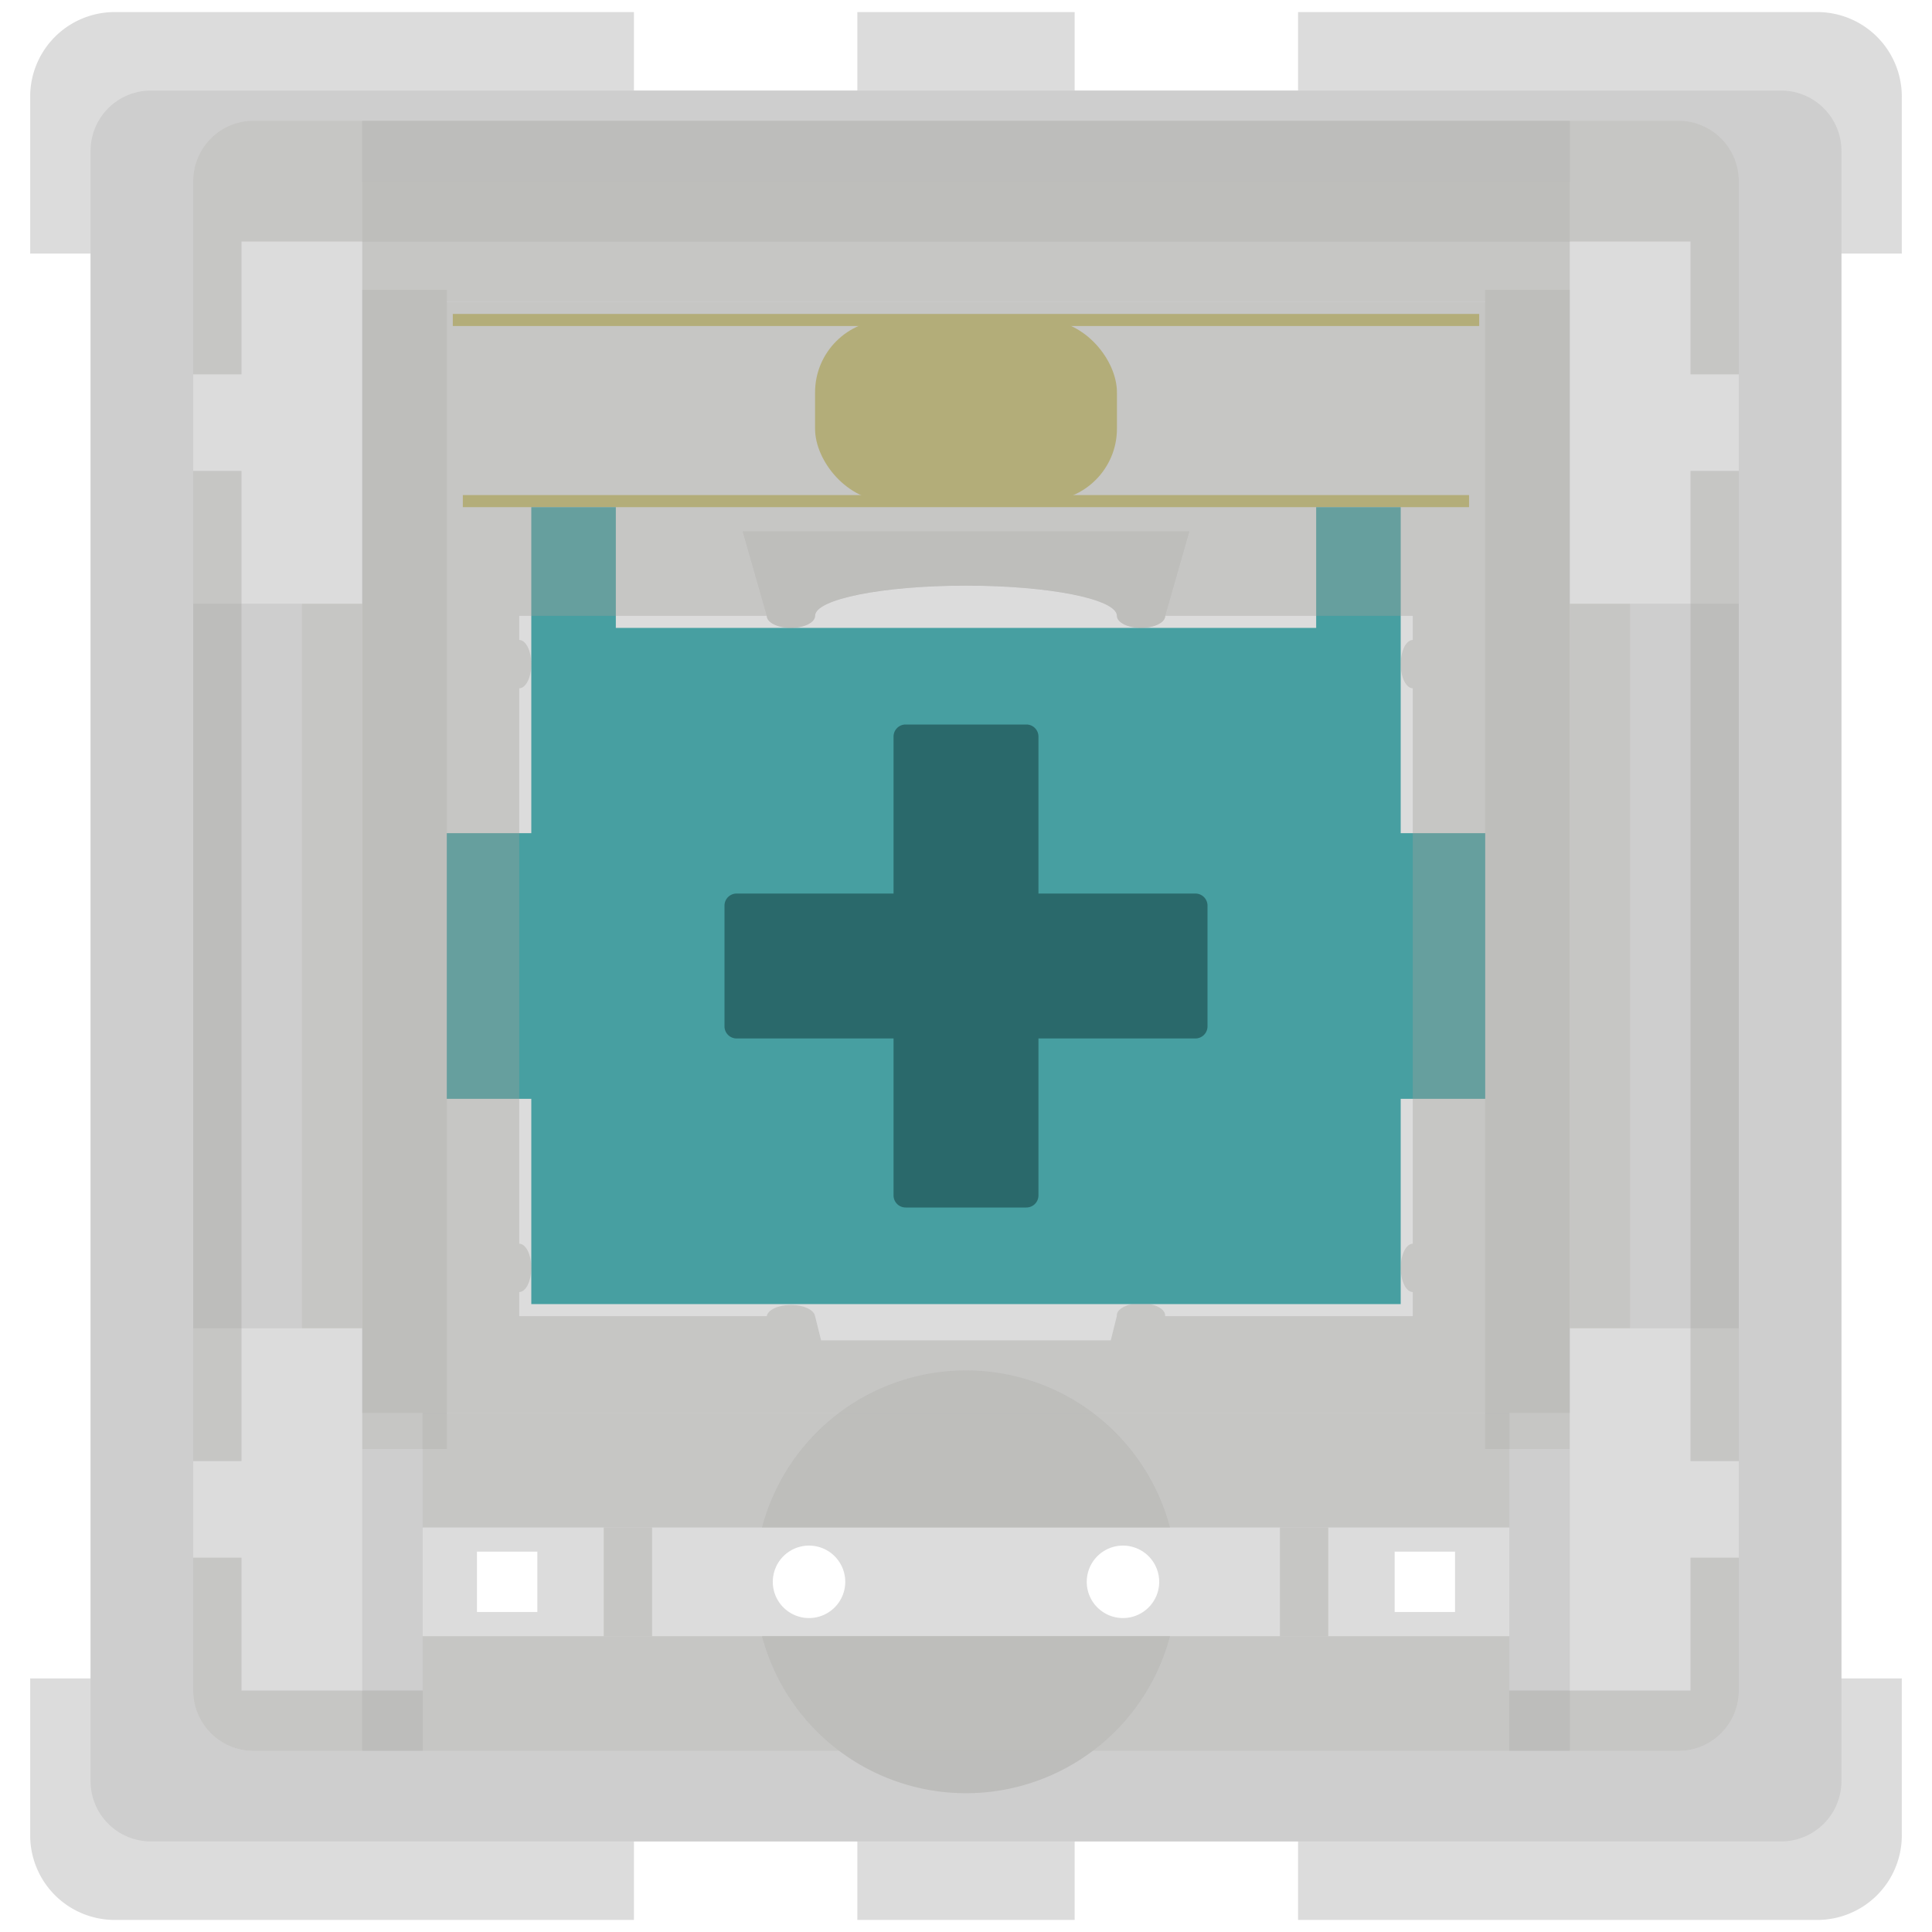 <svg id="Switches" xmlns="http://www.w3.org/2000/svg" viewBox="0 0 160 160"><defs><style>.cls-1{fill:#d6d6ca;opacity:0.01;}.cls-2,.cls-7{fill:#c4c4c4;}.cls-2,.cls-6{opacity:0.6;}.cls-3{fill:#bfb567;}.cls-4{fill:#479fa1;}.cls-5{fill:#2a696b;}.cls-8{fill:#9f9e99;}</style></defs><rect class="cls-1" width="160" height="160"/><g id="Tealios_V2" data-name="Tealios V2"><path class="cls-2" d="M179.5,171a7,7,0,0,0-7,7v13h5V309h-5v13a7,7,0,0,0,7,7h43v-6.5H241V329h18v-6.5h18.5V329h43a7,7,0,0,0,7-7V309h-5V191h5V178a7,7,0,0,0-7-7h-43v6.5H259V171H241v6.5H222.5V171Zm35,127.5v5h-5v-5ZM237,304a3,3,0,1,1,3-3A3,3,0,0,1,237,304Zm26,0a3,3,0,1,1,3-3A3,3,0,0,1,263,304Zm22.5-.5v-5h5v5Z" transform="translate(-170 -170)"/><g id="Leaf"><rect class="cls-3" x="67.5" y="26.5" width="25" height="15" rx="6"/><rect class="cls-3" x="37.5" y="26" width="85" height="1"/><rect class="cls-3" x="38.33" y="41" width="83.33" height="1"/></g><polygon id="Stem" class="cls-4" points="116 69 116 52 116 42 109 42 109 52 51 52 51 42 44 42 44 52 44 69 37 69 37 91 44 91 44 108 116 108 116 91 123 91 123 69 116 69"/><path id="Stem_Plus" data-name="Stem Plus" class="cls-5" d="M269,244H256V231a1,1,0,0,0-1-1H245a1,1,0,0,0-1,1v13H231a1,1,0,0,0-1,1v10a1,1,0,0,0,1,1h13v13a1,1,0,0,0,1,1h10a1,1,0,0,0,1-1V256h13a1,1,0,0,0,1-1V245A1,1,0,0,0,269,244Z" transform="translate(-170 -170)"/><g class="cls-6"><path class="cls-7" d="M317.5,177.5h-135a5,5,0,0,0-5,5v135a5,5,0,0,0,5,5h135a5,5,0,0,0,5-5v-135A5,5,0,0,0,317.5,177.5ZM314,220h-9v60h9v30a5,5,0,0,1-5,5h-9V290h-5v25H205V290h-5v25h-9a5,5,0,0,1-5-5V280h9V220h-9V185a5,5,0,0,1,5-5h9v5H300v-5h9a5,5,0,0,1,5,5Z" transform="translate(-170 -170)"/></g><g class="cls-6"><g class="cls-6"><path class="cls-8" d="M266.89,296.5a17.47,17.47,0,0,0-33.78,0Z" transform="translate(-170 -170)"/><path class="cls-8" d="M233.11,305.5a17.47,17.47,0,0,0,33.78,0Z" transform="translate(-170 -170)"/></g><g class="cls-6"><rect class="cls-8" x="106" y="126.5" width="4" height="9"/><rect class="cls-8" x="50" y="126.5" width="4" height="9"/></g><g id="Gradients" class="cls-6"><rect class="cls-8" x="30" y="15" width="100" height="10"/><rect class="cls-8" x="25" y="50" width="5" height="60"/><rect class="cls-8" x="130" y="50" width="5" height="60"/></g><g class="cls-6"><g id="Bottom_Layer" data-name="Bottom Layer"><polygon class="cls-8" points="20 110 20 50 20 39 16 39 16 121 20 121 20 110"/><rect class="cls-8" x="35" y="117" width="90" height="9.5"/><path class="cls-8" d="M310,310H295v-4.5H205V310H190V299h-4v11a5,5,0,0,0,5,5H309a5,5,0,0,0,5-5V299h-4Z" transform="translate(-170 -170)"/><polygon class="cls-8" points="140 50 140 110 140 121 144 121 144 39 140 39 140 50"/><path class="cls-8" d="M309,180H191a5,5,0,0,0-5,5v16h4V190H310v11h4V185A5,5,0,0,0,309,180Z" transform="translate(-170 -170)"/></g><path class="cls-8" d="M200,195v92H300V195Zm87,28c-.55,0-1,.9-1,2s.45,2,1,2v46c-.55,0-1,.9-1,2s.45,2,1,2v2H266.49s0-.05,0-.07c0-.42-.52-.78-1.26-.93h-1.48c-.74.15-1.26.51-1.26.93,0,0,0,.05,0,.07h0l-.5,2H238l-.5-2h0c-.08-.52-.94-.93-2-.93s-1.91.41-2,.93H213v-2c.55,0,1-.9,1-2s-.45-2-1-2V227c.55,0,1-.9,1-2s-.45-2-1-2v-2h20.5c0,.55.9,1,2,1s2-.45,2-1c0-1.38,5.6-2.5,12.5-2.5s12.5,1.12,12.5,2.5c0,.55.9,1,2,1s2-.45,2-1H287Z" transform="translate(-170 -170)"/></g><g class="cls-6"><rect class="cls-8" x="30" y="24" width="7" height="96"/><rect class="cls-8" x="123" y="24" width="7" height="96"/></g><g class="cls-6"><path class="cls-8" d="M231.5,214l2,7c0,.55.9,1,2,1s2-.45,2-1c0-1.38,5.6-2.5,12.5-2.5s12.5,1.12,12.5,2.5c0,.55.9,1,2,1s2-.45,2-1l2-7Z" transform="translate(-170 -170)"/></g></g></g></svg>